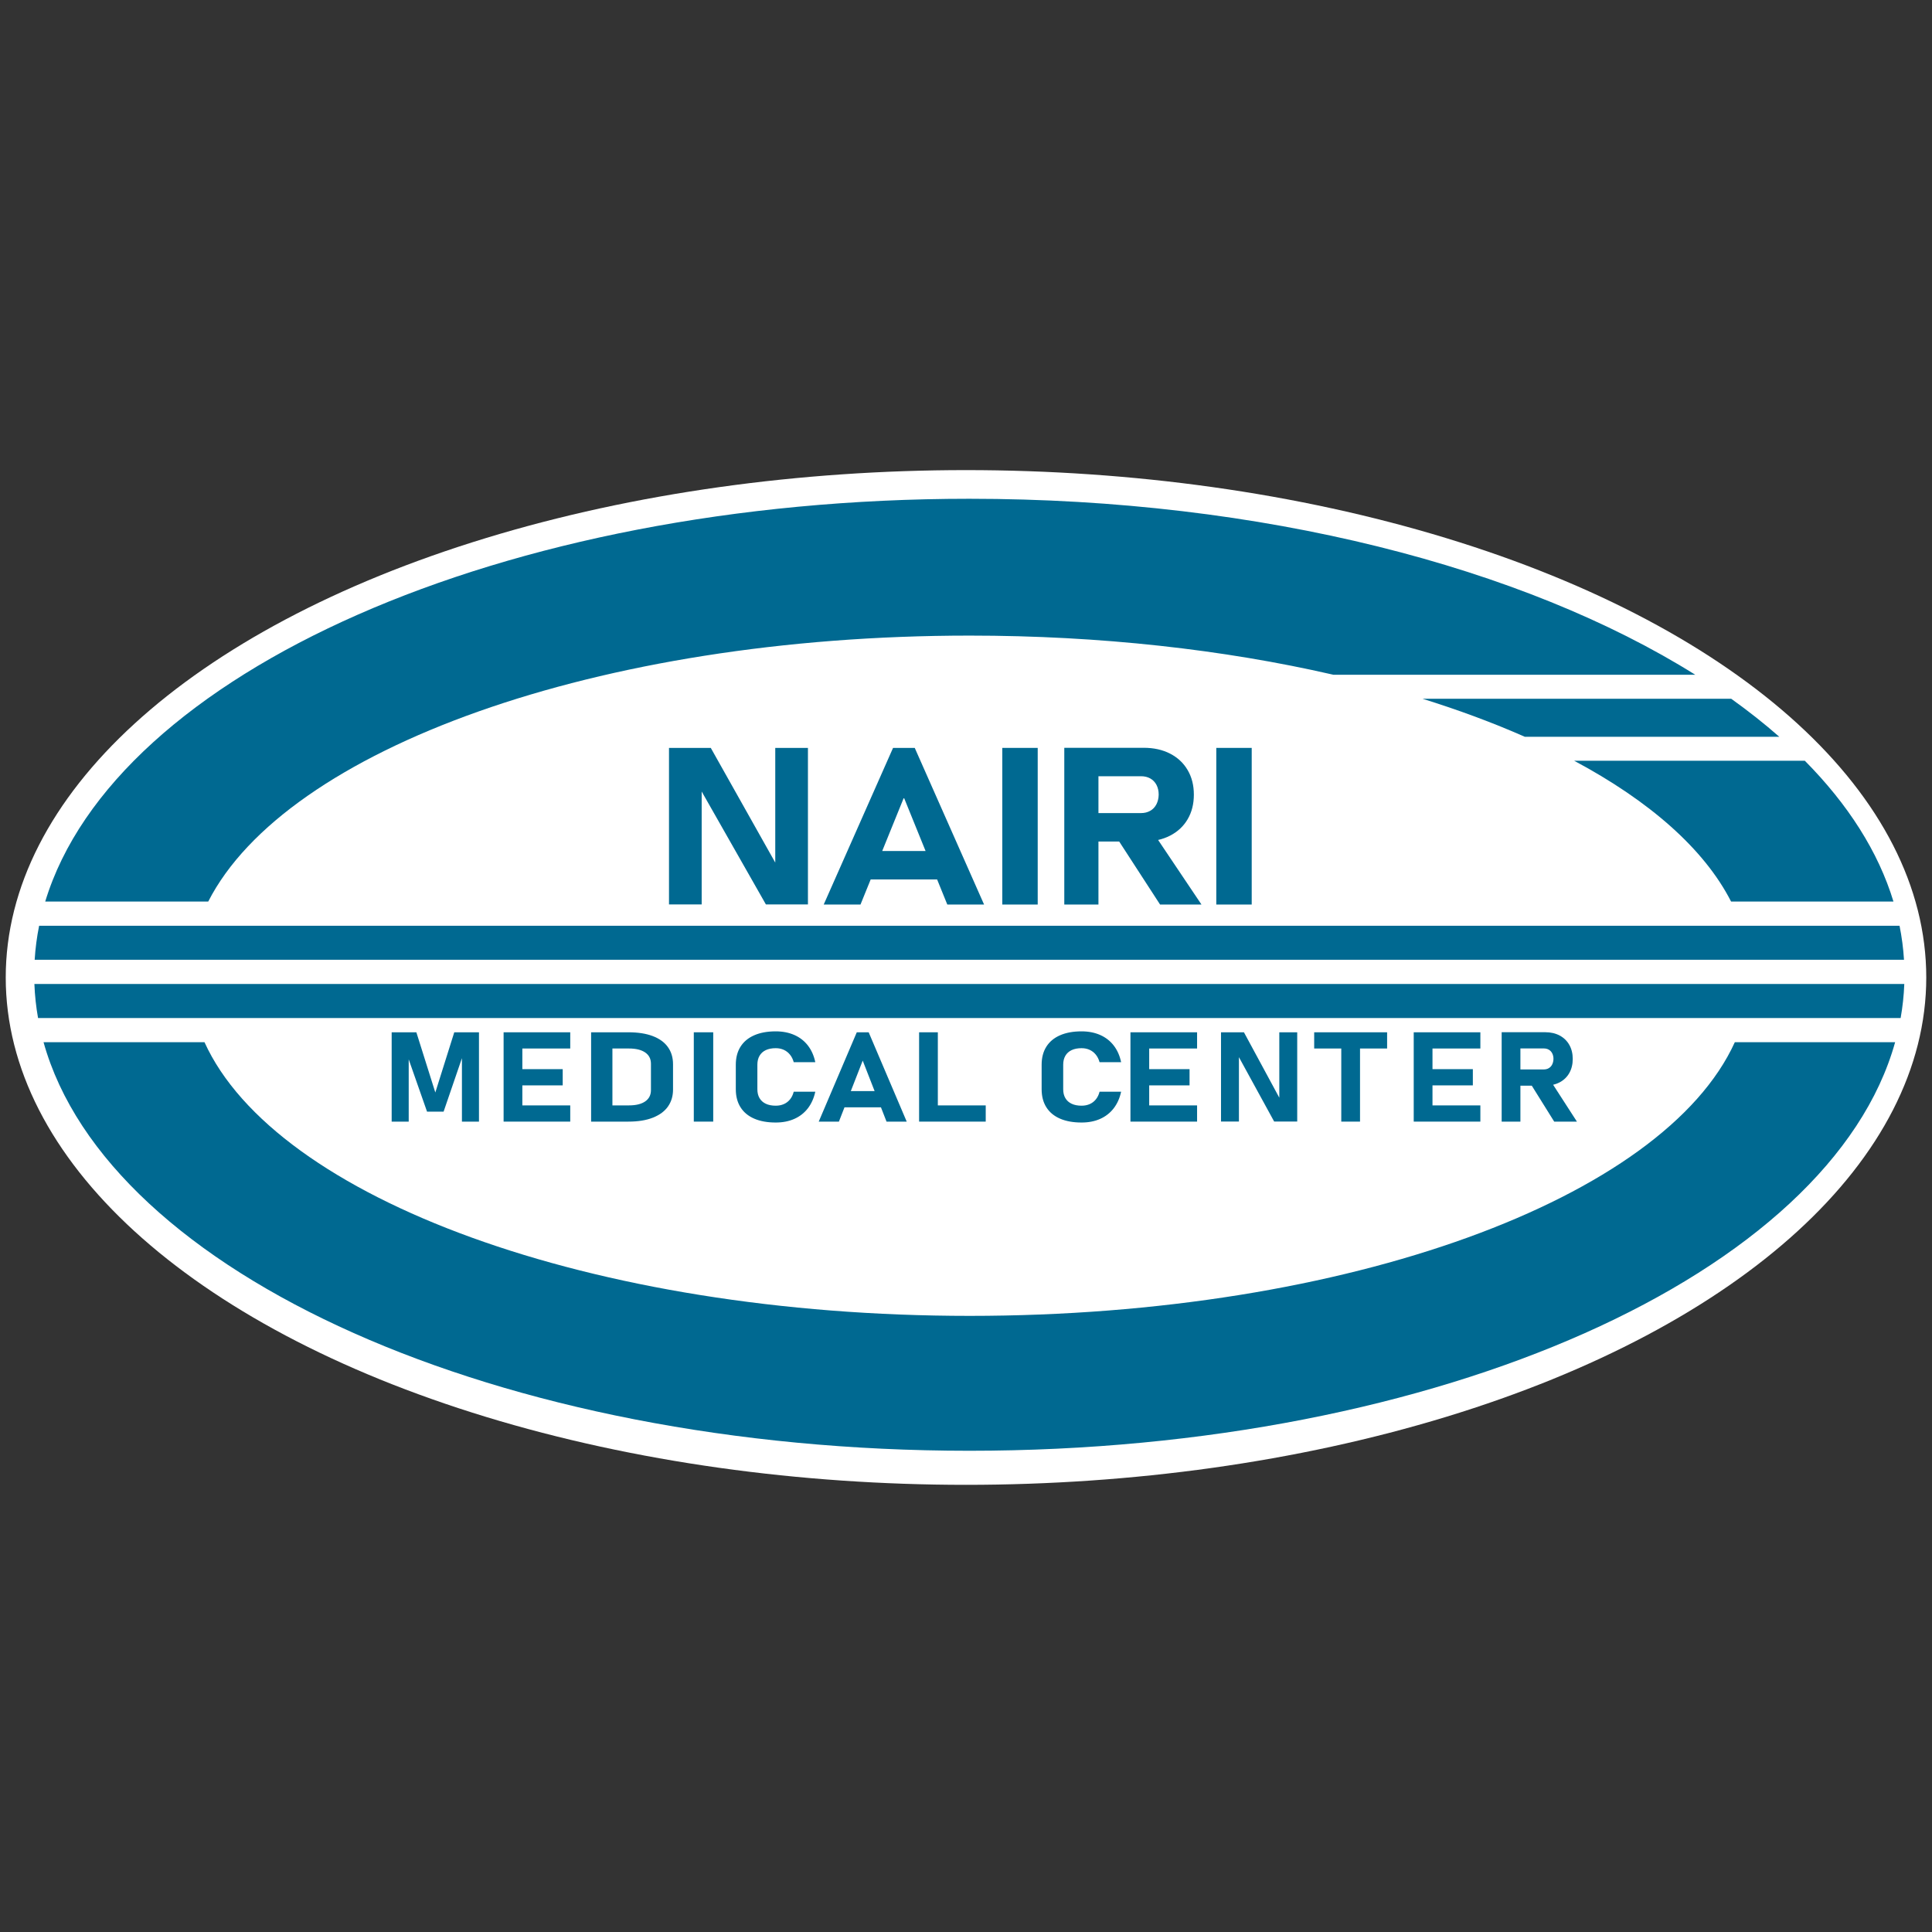 <svg xmlns="http://www.w3.org/2000/svg" version="1.1" xmlns:xlink="http://www.w3.org/1999/xlink" width="128" height="128"><rect width="100%" height="100%" fill="#333333" stroke="none"/><svg width="128" height="128" viewBox="0 0 128 128" fill="none" xmlns="http://www.w3.org/2000/svg">
<ellipse cx="64" cy="64.76" rx="63.62" ry="33.614" fill="white"></ellipse>
<g clip-path="url(#clip0_6021_30)">
<path d="M51.363 49.55V57.149L47.091 49.55H44.323V59.921H46.488V52.44L50.743 59.921H53.528V49.55H51.363Z" fill="#006991"></path>
<path d="M58.449 56.381L59.886 52.84L61.322 56.381H58.449ZM62.761 59.928H65.198L60.604 49.55H59.167L54.573 59.928H57.01L57.685 58.265H62.086L62.761 59.928Z" fill="#006991"></path>
<path d="M68.751 59.928H66.404V49.55H68.751V59.928Z" fill="#006991"></path>
<path d="M72.775 51.427H75.593C75.83 51.427 76.036 51.477 76.213 51.577C76.389 51.677 76.526 51.82 76.622 52.005C76.718 52.191 76.766 52.405 76.766 52.648C76.761 52.891 76.71 53.105 76.614 53.29C76.517 53.476 76.381 53.619 76.204 53.719C76.028 53.819 75.824 53.869 75.593 53.869H72.775L72.775 51.427ZM76.858 59.928H79.601L76.728 55.65C77.008 55.586 77.27 55.492 77.514 55.367C78.018 55.11 78.408 54.747 78.683 54.279C78.959 53.81 79.096 53.267 79.096 52.648C79.096 52.029 78.959 51.485 78.683 51.017C78.408 50.548 78.019 50.186 77.518 49.928C77.017 49.672 76.436 49.543 75.775 49.543H70.512V59.928H72.775V55.753H74.149L76.858 59.928Z" fill="#006991"></path>
<path d="M82.929 59.928H80.582V49.55H82.929V59.928Z" fill="#006991"></path>
<path d="M30.096 68.392L28.841 72.381L27.585 68.392H25.949V74.31H27.078V70.186L28.293 73.651H29.389L30.604 70.107V74.31H31.733V68.392H30.096Z" fill="#006991"></path>
<path d="M37.78 69.466V68.392H33.365V74.31H37.78V73.236H34.607V71.909H37.281V70.834H34.607V69.466H37.78Z" fill="#006991"></path>
<path d="M43.127 72.222C43.127 72.545 43.001 72.794 42.747 72.971C42.492 73.147 42.134 73.235 41.67 73.235H40.574V69.466H41.67C42.134 69.466 42.492 69.554 42.747 69.73C43.001 69.906 43.127 70.156 43.127 70.479V72.222ZM44.245 69.364C44.015 69.047 43.679 68.805 43.238 68.64C42.797 68.474 42.264 68.392 41.64 68.392H39.163V74.31H41.634C42.276 74.31 42.819 74.222 43.262 74.045C43.704 73.869 44.037 73.622 44.258 73.305C44.479 72.987 44.59 72.615 44.59 72.189V70.512C44.59 70.064 44.475 69.682 44.245 69.364Z" fill="#006991"></path>
<path d="M47.253 74.31H45.966V68.392H47.253V74.31Z" fill="#006991"></path>
<path d="M49.967 74.112C49.571 73.94 49.269 73.689 49.061 73.359C48.853 73.03 48.749 72.631 48.749 72.164V70.54C48.749 70.074 48.853 69.675 49.061 69.346C49.269 69.016 49.571 68.764 49.967 68.591C50.362 68.417 50.839 68.33 51.395 68.33C51.854 68.33 52.265 68.41 52.627 68.57C52.99 68.73 53.289 68.963 53.525 69.268C53.762 69.574 53.925 69.942 54.016 70.373H52.587C52.534 70.178 52.45 70.011 52.338 69.873C52.226 69.734 52.09 69.629 51.931 69.555C51.771 69.482 51.593 69.445 51.395 69.445C51.137 69.445 50.917 69.488 50.736 69.573C50.555 69.659 50.417 69.784 50.321 69.948C50.226 70.112 50.178 70.309 50.178 70.54V72.164C50.178 72.395 50.225 72.592 50.321 72.754C50.417 72.917 50.555 73.041 50.736 73.126C50.917 73.212 51.137 73.255 51.395 73.255C51.596 73.255 51.777 73.219 51.938 73.147C52.099 73.075 52.235 72.97 52.346 72.831C52.457 72.693 52.537 72.525 52.587 72.327H54.016C53.922 72.758 53.757 73.126 53.521 73.432C53.284 73.737 52.986 73.97 52.625 74.13C52.264 74.29 51.855 74.37 51.395 74.37C50.839 74.37 50.362 74.284 49.967 74.112V74.112Z" fill="#006991"></path>
<path d="M70.228 74.112C69.832 73.94 69.531 73.689 69.323 73.359C69.115 73.03 69.011 72.631 69.011 72.164V70.54C69.011 70.074 69.115 69.675 69.323 69.346C69.531 69.016 69.833 68.764 70.228 68.591C70.624 68.417 71.1 68.33 71.657 68.33C72.116 68.33 72.527 68.41 72.889 68.57C73.252 68.73 73.551 68.963 73.787 69.268C74.024 69.574 74.187 69.942 74.278 70.373H72.849C72.795 70.178 72.712 70.011 72.6 69.873C72.488 69.734 72.352 69.629 72.192 69.555C72.034 69.482 71.855 69.445 71.657 69.445C71.399 69.445 71.179 69.488 70.998 69.573C70.817 69.659 70.678 69.784 70.583 69.948C70.487 70.112 70.44 70.309 70.44 70.54V72.164C70.44 72.395 70.487 72.592 70.583 72.754C70.678 72.917 70.817 73.041 70.998 73.126C71.179 73.212 71.399 73.255 71.657 73.255C71.858 73.255 72.039 73.219 72.2 73.147C72.361 73.075 72.497 72.97 72.608 72.831C72.719 72.693 72.799 72.525 72.85 72.327H74.278C74.185 72.758 74.019 73.126 73.783 73.432C73.546 73.737 73.247 73.97 72.887 74.13C72.527 74.29 72.116 74.37 71.657 74.37C71.1 74.37 70.624 74.284 70.228 74.112V74.112Z" fill="#006991"></path>
<path d="M56.369 72.287L57.157 70.268L57.945 72.287H56.369ZM58.735 74.31H60.072L57.552 68.392H56.764L54.243 74.31H55.58L55.95 73.362H58.365L58.735 74.31Z" fill="#006991"></path>
<path d="M62.134 73.236V68.392H60.893V74.31H65.307V73.236H62.134Z" fill="#006991"></path>
<path d="M79.31 69.466V68.392H74.895V74.31H79.31V73.236H76.137V71.909H78.811V70.834H76.137V69.466H79.31Z" fill="#006991"></path>
<path d="M84.757 68.392V72.725L82.414 68.392H80.895V74.306H82.082V70.04L84.417 74.306H85.944V68.392H84.757Z" fill="#006991"></path>
<path d="M88.863 68.876H90.105V74.31H88.863V68.876ZM87.068 68.392H91.9V69.466H87.068V68.392Z" fill="#006991"></path>
<path d="M98.078 69.466V68.392H93.663V74.31H98.078V73.236H94.906V71.909H97.58V70.834H94.906V69.466H98.078Z" fill="#006991"></path>
<path d="M100.731 69.462H102.277C102.407 69.462 102.52 69.49 102.617 69.547C102.713 69.604 102.788 69.685 102.841 69.791C102.894 69.897 102.921 70.019 102.921 70.157C102.917 70.296 102.889 70.418 102.836 70.523C102.784 70.63 102.709 70.711 102.612 70.768C102.516 70.825 102.404 70.853 102.277 70.853H100.731V69.461L100.731 69.462ZM102.97 74.31H104.475L102.899 71.869C103.052 71.832 103.196 71.779 103.33 71.709C103.607 71.562 103.821 71.355 103.972 71.088C104.123 70.82 104.198 70.51 104.198 70.157C104.198 69.805 104.123 69.495 103.972 69.228C103.821 68.96 103.608 68.753 103.333 68.607C103.058 68.46 102.739 68.387 102.377 68.387H99.489V74.31H100.731V71.929H101.485L102.97 74.31Z" fill="#006991"></path>
<path d="M119.575 50.402H104.293C109.291 53.072 112.913 56.249 114.689 59.731H125.447C124.444 56.424 122.431 53.286 119.575 50.402Z" fill="#006991"></path>
<path d="M64.221 33.045C33.245 33.045 7.581 44.616 2.996 59.73H13.796C18.94 49.648 39.571 42.11 64.242 42.11C72.918 42.11 81.095 43.042 88.274 44.689C88.298 44.695 88.322 44.701 88.346 44.706H112.319C100.96 37.592 83.635 33.045 64.221 33.045L64.221 33.045Z" fill="#006991"></path>
<path d="M117.882 48.813C116.898 47.947 115.834 47.107 114.697 46.295H94.248C96.669 47.049 98.935 47.892 101.02 48.813H117.883H117.882Z" fill="#006991"></path>
<path d="M126.145 63.588C126.099 62.83 125.999 62.078 125.85 61.334H124.858V61.333H2.592C2.443 62.077 2.343 62.829 2.297 63.588H126.145Z" fill="#006991"></path>
<path d="M2.279 65.191C2.307 65.95 2.389 66.702 2.521 67.447H125.922C126.054 66.702 126.136 65.95 126.164 65.191H2.279Z" fill="#006991"></path>
<path d="M114.936 69.05C110.238 79.387 89.328 87.18 64.242 87.18C39.157 87.18 18.246 79.387 13.549 69.05H2.885C7.149 84.35 32.985 96.117 64.221 96.117C95.458 96.117 121.293 84.35 125.557 69.05H114.936Z" fill="#006991"></path>
</g>
<defs>
<clipPath id="SvgjsClipPath1027">
<rect width="124.202" height="63.43" fill="white" transform="translate(2.279 33.045)"></rect>
</clipPath>
</defs>
</svg><style>@media (prefers-color-scheme: light) { :root { filter: none; } }
@media (prefers-color-scheme: dark) { :root { filter: none; } }
</style></svg>